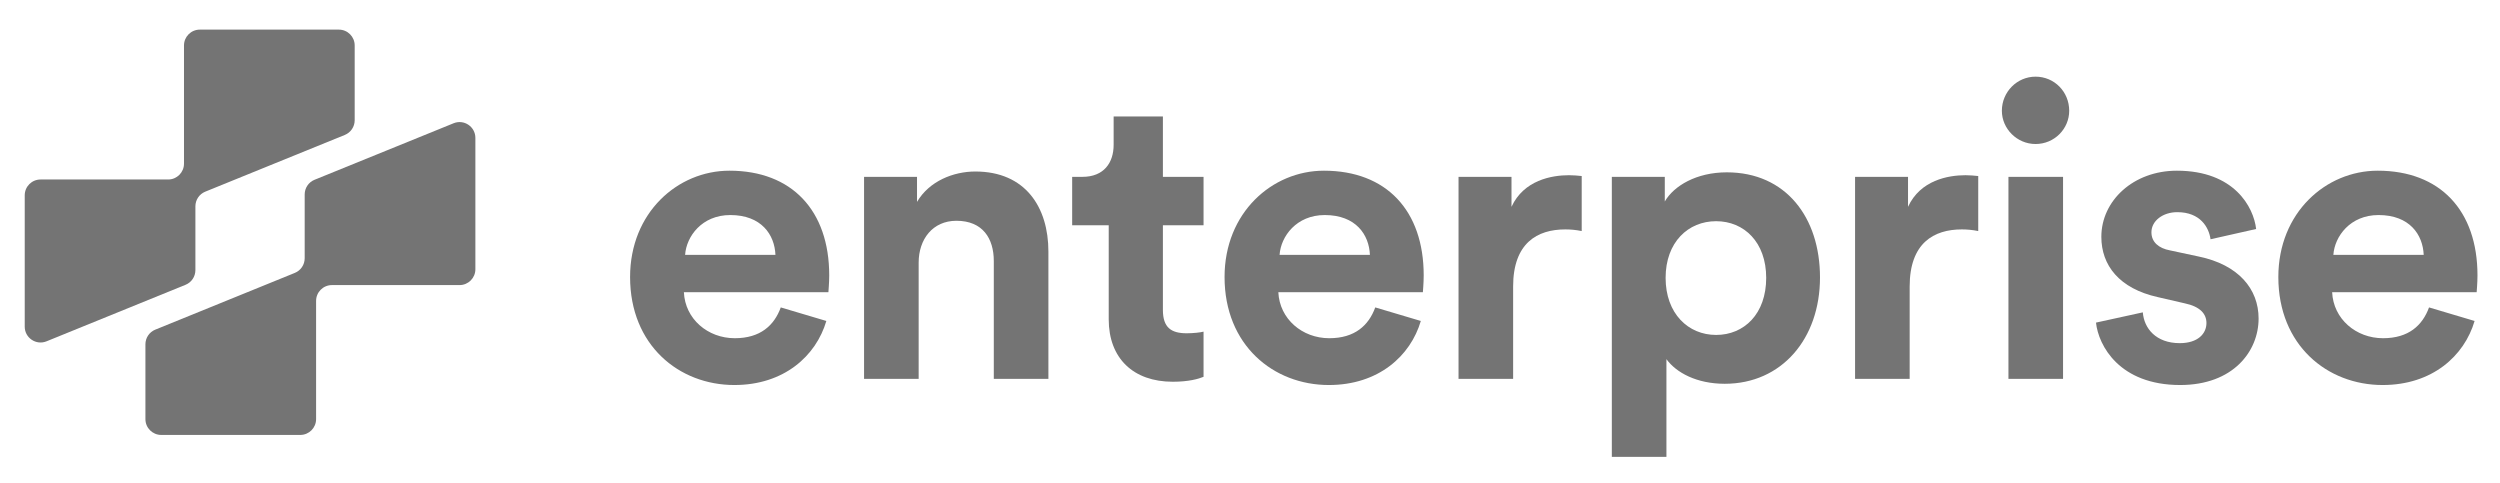 <svg width="119" height="23" viewBox="0 0 119 23" fill="none" xmlns="http://www.w3.org/2000/svg">
<path d="M111.068 12.132H115.368C115.329 11.174 114.703 10.236 113.218 10.236C111.869 10.236 111.127 11.252 111.068 12.132ZM115.622 14.633L117.791 15.278C117.303 16.939 115.778 18.327 113.413 18.327C110.775 18.327 108.449 16.431 108.449 13.187C108.449 10.118 110.716 8.125 113.179 8.125C116.15 8.125 117.928 10.021 117.928 13.109C117.928 13.48 117.889 13.871 117.889 13.91H111.01C111.068 15.181 112.143 16.099 113.433 16.099C114.645 16.099 115.309 15.493 115.622 14.633Z" fill="#747474"/>
<path d="M99.769 15.356L101.998 14.868C102.056 15.63 102.623 16.334 103.757 16.334C104.617 16.334 105.027 15.884 105.027 15.376C105.027 14.946 104.734 14.594 103.991 14.438L102.721 14.145C100.864 13.734 100.024 12.62 100.024 11.272C100.024 9.552 101.548 8.125 103.62 8.125C106.356 8.125 107.275 9.864 107.392 10.9L105.222 11.389C105.144 10.822 104.734 10.099 103.639 10.099C102.955 10.099 102.408 10.509 102.408 11.057C102.408 11.526 102.76 11.819 103.287 11.917L104.656 12.21C106.551 12.601 107.509 13.754 107.509 15.161C107.509 16.724 106.297 18.327 103.776 18.327C100.884 18.327 99.887 16.451 99.769 15.356Z" fill="#747474"/>
<path d="M98.201 18.034H95.602V8.418H98.201V18.034ZM95.289 5.272C95.289 4.373 96.012 3.649 96.892 3.649C97.791 3.649 98.494 4.373 98.494 5.272C98.494 6.132 97.791 6.855 96.892 6.855C96.012 6.855 95.289 6.132 95.289 5.272Z" fill="#747474"/>
<path d="M94.164 8.379V10.998C93.871 10.939 93.617 10.92 93.382 10.92C92.053 10.92 90.9 11.565 90.9 13.636V18.034H88.301V8.418H90.822V9.845C91.408 8.574 92.737 8.34 93.558 8.34C93.773 8.34 93.969 8.359 94.164 8.379Z" fill="#747474"/>
<path d="M79.322 21.747H76.723V8.418H79.244V9.591C79.674 8.848 80.749 8.203 82.195 8.203C85.009 8.203 86.632 10.353 86.632 13.207C86.632 16.119 84.814 18.268 82.097 18.268C80.768 18.268 79.791 17.741 79.322 17.096V21.747ZM84.071 13.226C84.071 11.526 83.016 10.529 81.687 10.529C80.358 10.529 79.283 11.526 79.283 13.226C79.283 14.926 80.358 15.943 81.687 15.943C83.016 15.943 84.071 14.946 84.071 13.226Z" fill="#747474"/>
<path d="M75.289 8.379V10.998C74.996 10.939 74.742 10.92 74.507 10.92C73.178 10.92 72.025 11.565 72.025 13.636V18.034H69.426V8.418H71.947V9.845C72.533 8.574 73.862 8.34 74.683 8.34C74.898 8.34 75.094 8.359 75.289 8.379Z" fill="#747474"/>
<path d="M60.908 12.132H65.208C65.169 11.174 64.543 10.236 63.058 10.236C61.709 10.236 60.967 11.252 60.908 12.132ZM65.462 14.633L67.631 15.278C67.143 16.939 65.618 18.327 63.253 18.327C60.615 18.327 58.289 16.431 58.289 13.187C58.289 10.118 60.556 8.125 63.019 8.125C65.99 8.125 67.768 10.021 67.768 13.109C67.768 13.48 67.729 13.871 67.729 13.91H60.849C60.908 15.181 61.983 16.099 63.273 16.099C64.485 16.099 65.149 15.493 65.462 14.633Z" fill="#747474"/>
<path d="M55.354 5.545V8.418H57.289V10.724H55.354V14.75C55.354 15.591 55.745 15.864 56.488 15.864C56.801 15.864 57.153 15.825 57.289 15.786V17.936C57.055 18.034 56.586 18.171 55.824 18.171C53.947 18.171 52.775 17.056 52.775 15.2V10.724H51.035V8.418H51.524C52.54 8.418 53.009 7.753 53.009 6.893V5.545H55.354Z" fill="#747474"/>
<path d="M43.728 12.503V18.034H41.129V8.418H43.65V9.61C44.236 8.614 45.39 8.164 46.425 8.164C48.81 8.164 49.904 9.864 49.904 11.975V18.034H47.305V12.425C47.305 11.35 46.777 10.509 45.526 10.509C44.393 10.509 43.728 11.389 43.728 12.503Z" fill="#747474"/>
<path d="M32.611 12.132H36.911C36.872 11.174 36.246 10.236 34.761 10.236C33.412 10.236 32.67 11.252 32.611 12.132ZM37.165 14.633L39.334 15.278C38.846 16.939 37.321 18.327 34.956 18.327C32.318 18.327 29.992 16.431 29.992 13.187C29.992 10.118 32.259 8.125 34.722 8.125C37.693 8.125 39.471 10.021 39.471 13.109C39.471 13.48 39.432 13.871 39.432 13.91H32.553C32.611 15.181 33.686 16.099 34.976 16.099C36.188 16.099 36.852 15.493 37.165 14.633Z" fill="#747474"/>
<g clip-path="url(#clip0_5072_16954)">
<path fill-rule="evenodd" clip-rule="evenodd" d="M1.177 15.549C1.177 16.083 1.718 16.448 2.214 16.247L8.832 13.556C9.116 13.441 9.301 13.165 9.301 12.858L9.301 9.821C9.301 9.514 9.487 9.238 9.771 9.123L16.413 6.423C16.697 6.307 16.883 6.031 16.883 5.725L16.883 2.163C16.883 1.747 16.546 1.41 16.13 1.41L9.512 1.41C9.096 1.41 8.758 1.747 8.758 2.163L8.758 7.79C8.758 8.206 8.421 8.544 8.005 8.544L1.93 8.544C1.514 8.544 1.177 8.881 1.177 9.297L1.177 15.549Z" fill="#747474"/>
<path fill-rule="evenodd" clip-rule="evenodd" d="M22.628 6.564C22.628 6.03 22.086 5.665 21.591 5.867L14.973 8.557C14.689 8.672 14.503 8.948 14.503 9.255V12.293C14.503 12.599 14.318 12.875 14.034 12.99L7.391 15.691C7.108 15.806 6.922 16.082 6.922 16.388V19.95C6.922 20.366 7.259 20.703 7.675 20.703H14.293C14.709 20.703 15.046 20.366 15.046 19.95V14.323C15.046 13.907 15.383 13.57 15.8 13.57H21.875C22.291 13.57 22.628 13.232 22.628 12.817V6.564Z" fill="#747474"/>
</g>
<defs>
<clipPath id="clip0_5072_16954">
<rect width="22.259" height="22.259" fill="white" transform="translate(0.777 0.532)"/>
</clipPath>
</defs>
</svg>
